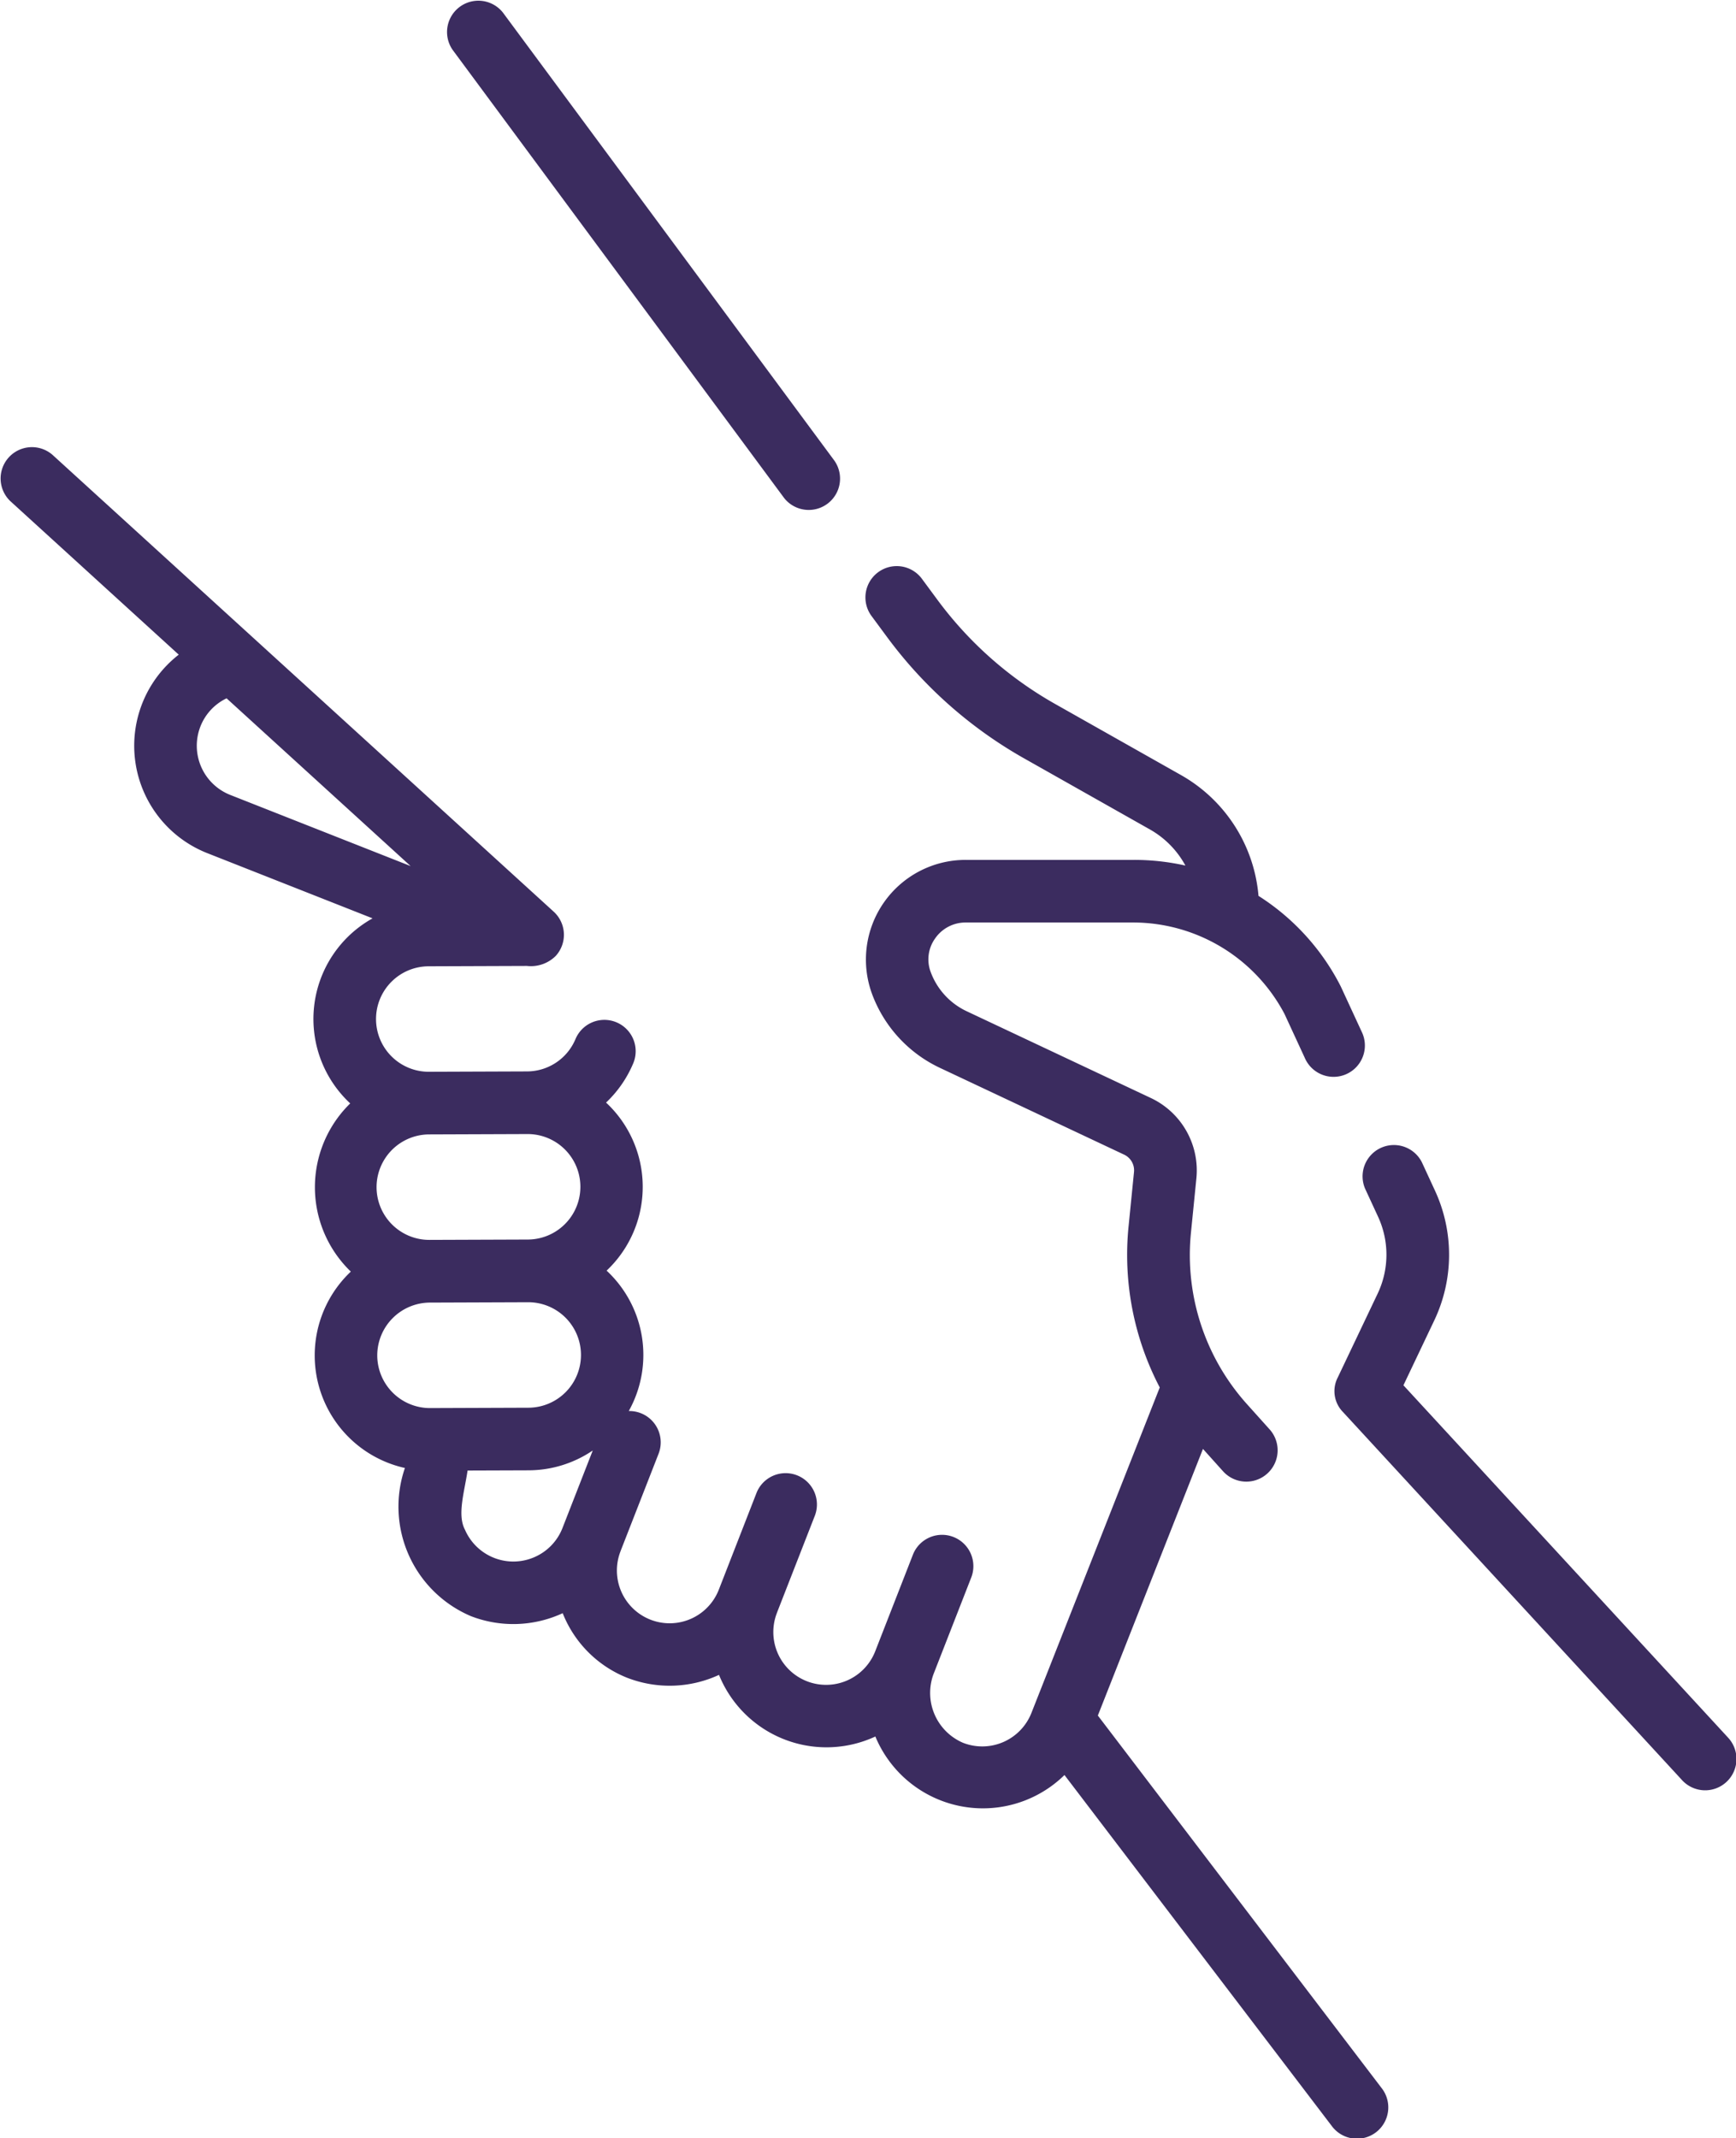 <svg xmlns="http://www.w3.org/2000/svg" width="91.959" height="113.225" viewBox="0 0 91.959 113.225"><path d="M388.578,305.424,371.4,286.785l1.627-3.42a8.1,8.1,0,0,0,.039-6.9l-.684-1.48a1.659,1.659,0,0,0-3.011,1.391l.684,1.479a4.792,4.792,0,0,1-.023,4.081l-2.109,4.432a1.579,1.579,0,0,0,.278,1.837l17.934,19.463a1.659,1.659,0,1,0,2.439-2.248Z" transform="translate(-297.058 -213.426)" fill="#3b2c5f"/><path d="M106.238,174.155l5.568-14.119,1.063,1.183A1.658,1.658,0,1,0,115.336,159l-1.207-1.344a11.812,11.812,0,0,1-2.961-9.051l.29-2.9a4.24,4.24,0,0,0-2.408-4.25l-9.755-4.594a3.72,3.72,0,0,1-1.91-2.075,1.9,1.9,0,0,1,.227-1.774,1.955,1.955,0,0,1,1.626-.853h8.924a9.073,9.073,0,0,1,7.963,4.842l1.075,2.327a1.659,1.659,0,1,0,3.011-1.391l-1.09-2.359c-.01-.021-.02-.042-.03-.062a12.273,12.273,0,0,0-4.343-4.767,8.143,8.143,0,0,0-4.126-6.409l-6.631-3.745a19.922,19.922,0,0,1-6.255-5.53l-.8-1.083a1.659,1.659,0,1,0-2.667,1.973l.8,1.083a23.216,23.216,0,0,0,7.29,6.445l6.631,3.745a4.859,4.859,0,0,1,1.886,1.916,12.39,12.39,0,0,0-2.715-.3H99.238a5.278,5.278,0,0,0-4.961,7.1,7.019,7.019,0,0,0,3.6,3.915l9.755,4.594a.917.917,0,0,1,.521.919l-.29,2.9a15.132,15.132,0,0,0,1.654,8.509l-6.8,17.243A2.8,2.8,0,0,1,99.1,175.6a2.871,2.871,0,0,1-1.571-3.628l2.013-5.154a1.659,1.659,0,0,0-3.09-1.207l-2.01,5.149a2.793,2.793,0,1,1-5.2-2.049v-.005l2.013-5.154a1.659,1.659,0,0,0-3.09-1.207L86.156,167.5a2.793,2.793,0,0,1-5.2-2.05v-.005l2.013-5.154a1.659,1.659,0,0,0-1.579-2.261,6.094,6.094,0,0,0-1.174-7.435,6.1,6.1,0,0,0-.029-8.9,6.111,6.111,0,0,0,1.44-2.08,1.658,1.658,0,0,0-3.06-1.281A2.79,2.79,0,0,1,76,140.045l-5.2.019H70.8a2.793,2.793,0,0,1-.01-5.586l5.2-.019a1.866,1.866,0,0,0,1.532-.531,1.659,1.659,0,0,0-.109-2.343l-26.55-24.192a1.659,1.659,0,0,0-2.234,2.452l8.922,8.13a6.113,6.113,0,0,0,1.509,10.51l8.759,3.454a6.1,6.1,0,0,0-1.184,9.8,6.2,6.2,0,0,0,.032,8.907,6.107,6.107,0,0,0,2.865,10.4,6.3,6.3,0,0,0,3.507,7.85,6.23,6.23,0,0,0,4.851-.161,6.093,6.093,0,0,0,3.432,3.427,6.23,6.23,0,0,0,4.848-.16,6.144,6.144,0,0,0,8.282,3.264,6.17,6.17,0,0,0,10.018,2.039l14.154,18.579a1.659,1.659,0,1,0,2.639-2.01ZM58.7,121.777a2.776,2.776,0,0,1,1.385-1.49l9.749,8.884-9.56-3.77a2.8,2.8,0,0,1-1.574-3.623Zm12.128,27.19a2.793,2.793,0,0,1-.009-5.586l5.2-.019h.01a2.793,2.793,0,0,1,.01,5.586l-5.2.019h-.011Zm-2.761,6.12a2.8,2.8,0,0,1,2.783-2.8l5.2-.019h.01a2.793,2.793,0,0,1,.01,5.586l-5.2.019h-.01a2.793,2.793,0,0,1-2.793-2.783Zm8.323,10.681a2.793,2.793,0,0,1-3.675-1.449c-.421-.789-.037-1.978.137-3.139l3.23-.011a6.074,6.074,0,0,0,3.4-1.05l-1.606,4.113A2.777,2.777,0,0,1,76.389,165.768Z" transform="translate(-48.083 -83.307)" fill="#3b2c5f"/><path d="M172.926,26.37a1.659,1.659,0,0,0,2.666-1.973L158.036.672a1.659,1.659,0,0,0-2.666,1.973Z" transform="translate(-131.391 0)" fill="#3b2c5f"/></svg>